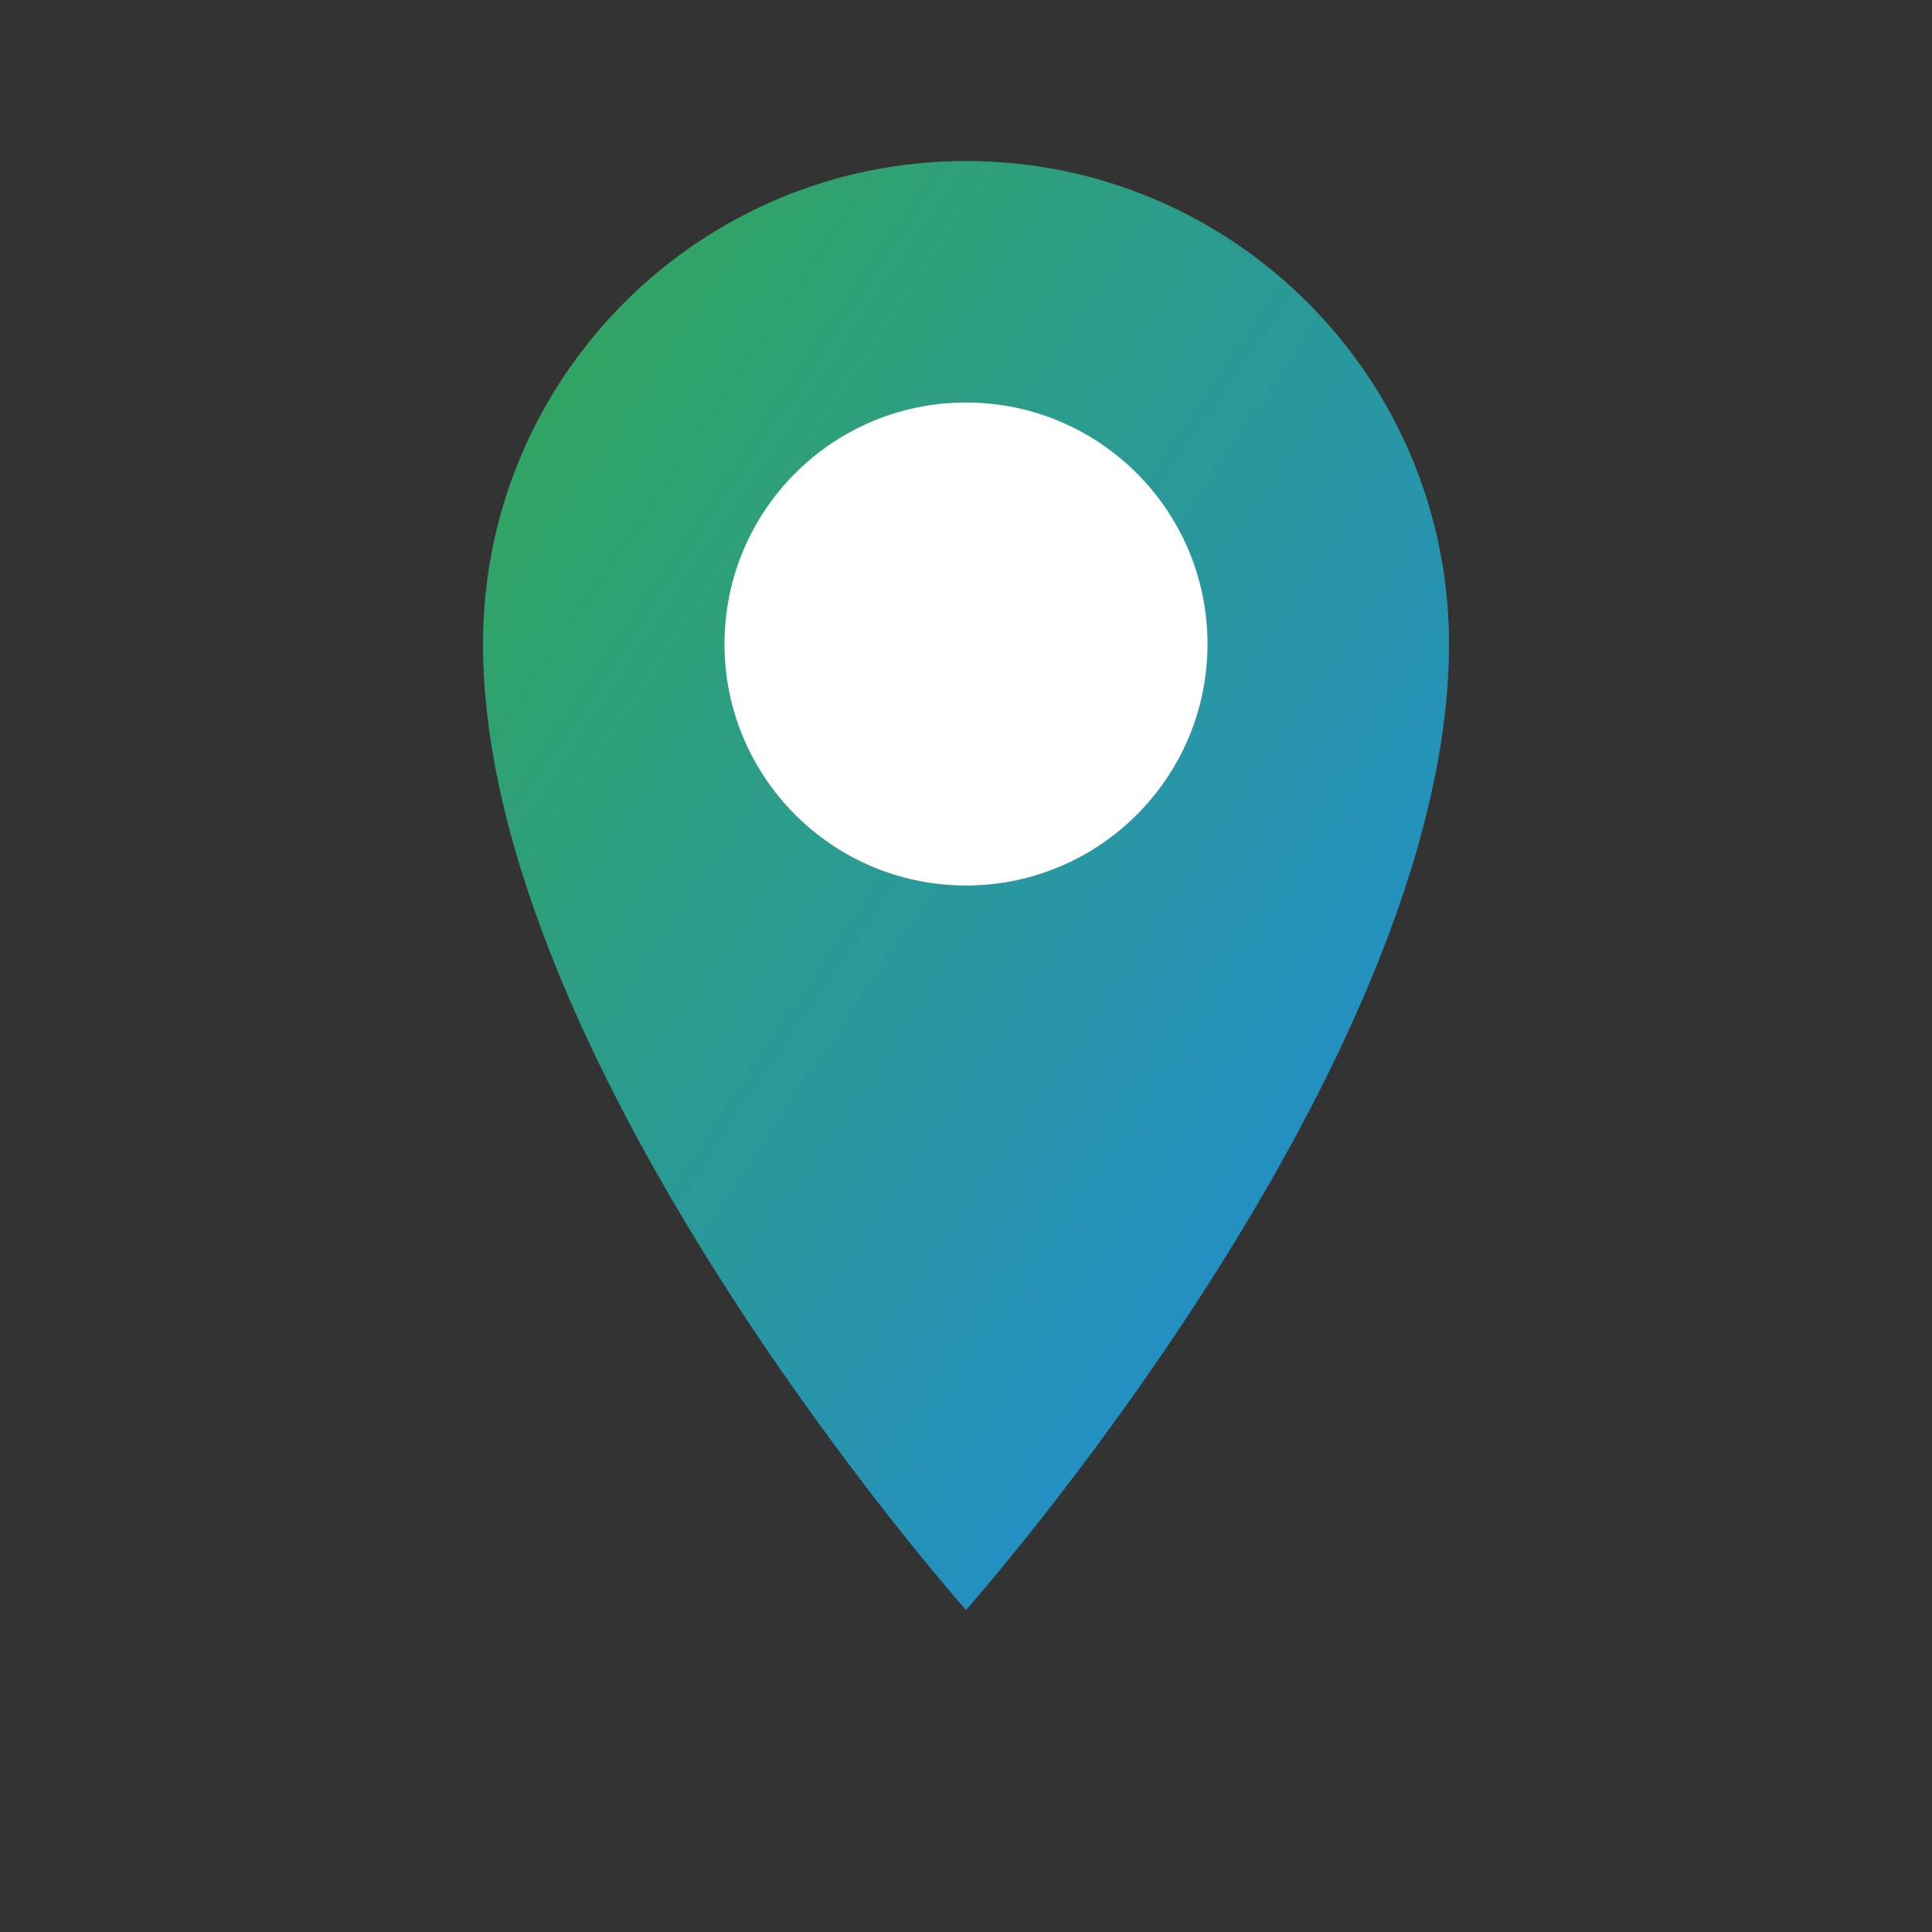 <?xml version="1.0" encoding="UTF-8"?>
<svg width="24" height="24" viewBox="0 0 24 24" xmlns="http://www.w3.org/2000/svg" aria-hidden="true">
  <rect x="0" y="0" width="24" height="24" fill="#333333" stroke="none"/>
  <defs>
    <linearGradient id="g" x1="0" y1="0" x2="1" y2="1">
      <stop offset="0%" stop-color="#34A853"/>
      <stop offset="100%" stop-color="#1E88E5"/>
    </linearGradient>
  </defs>
  <path d="M12 2C8.686 2 6 4.686 6 8c0 5.25 6 12 6 12s6-6.75 6-12c0-3.314-2.686-6-6-6z" fill="url(#g)"/>
  <circle cx="12" cy="8" r="3" fill="#fff"/>
</svg>
